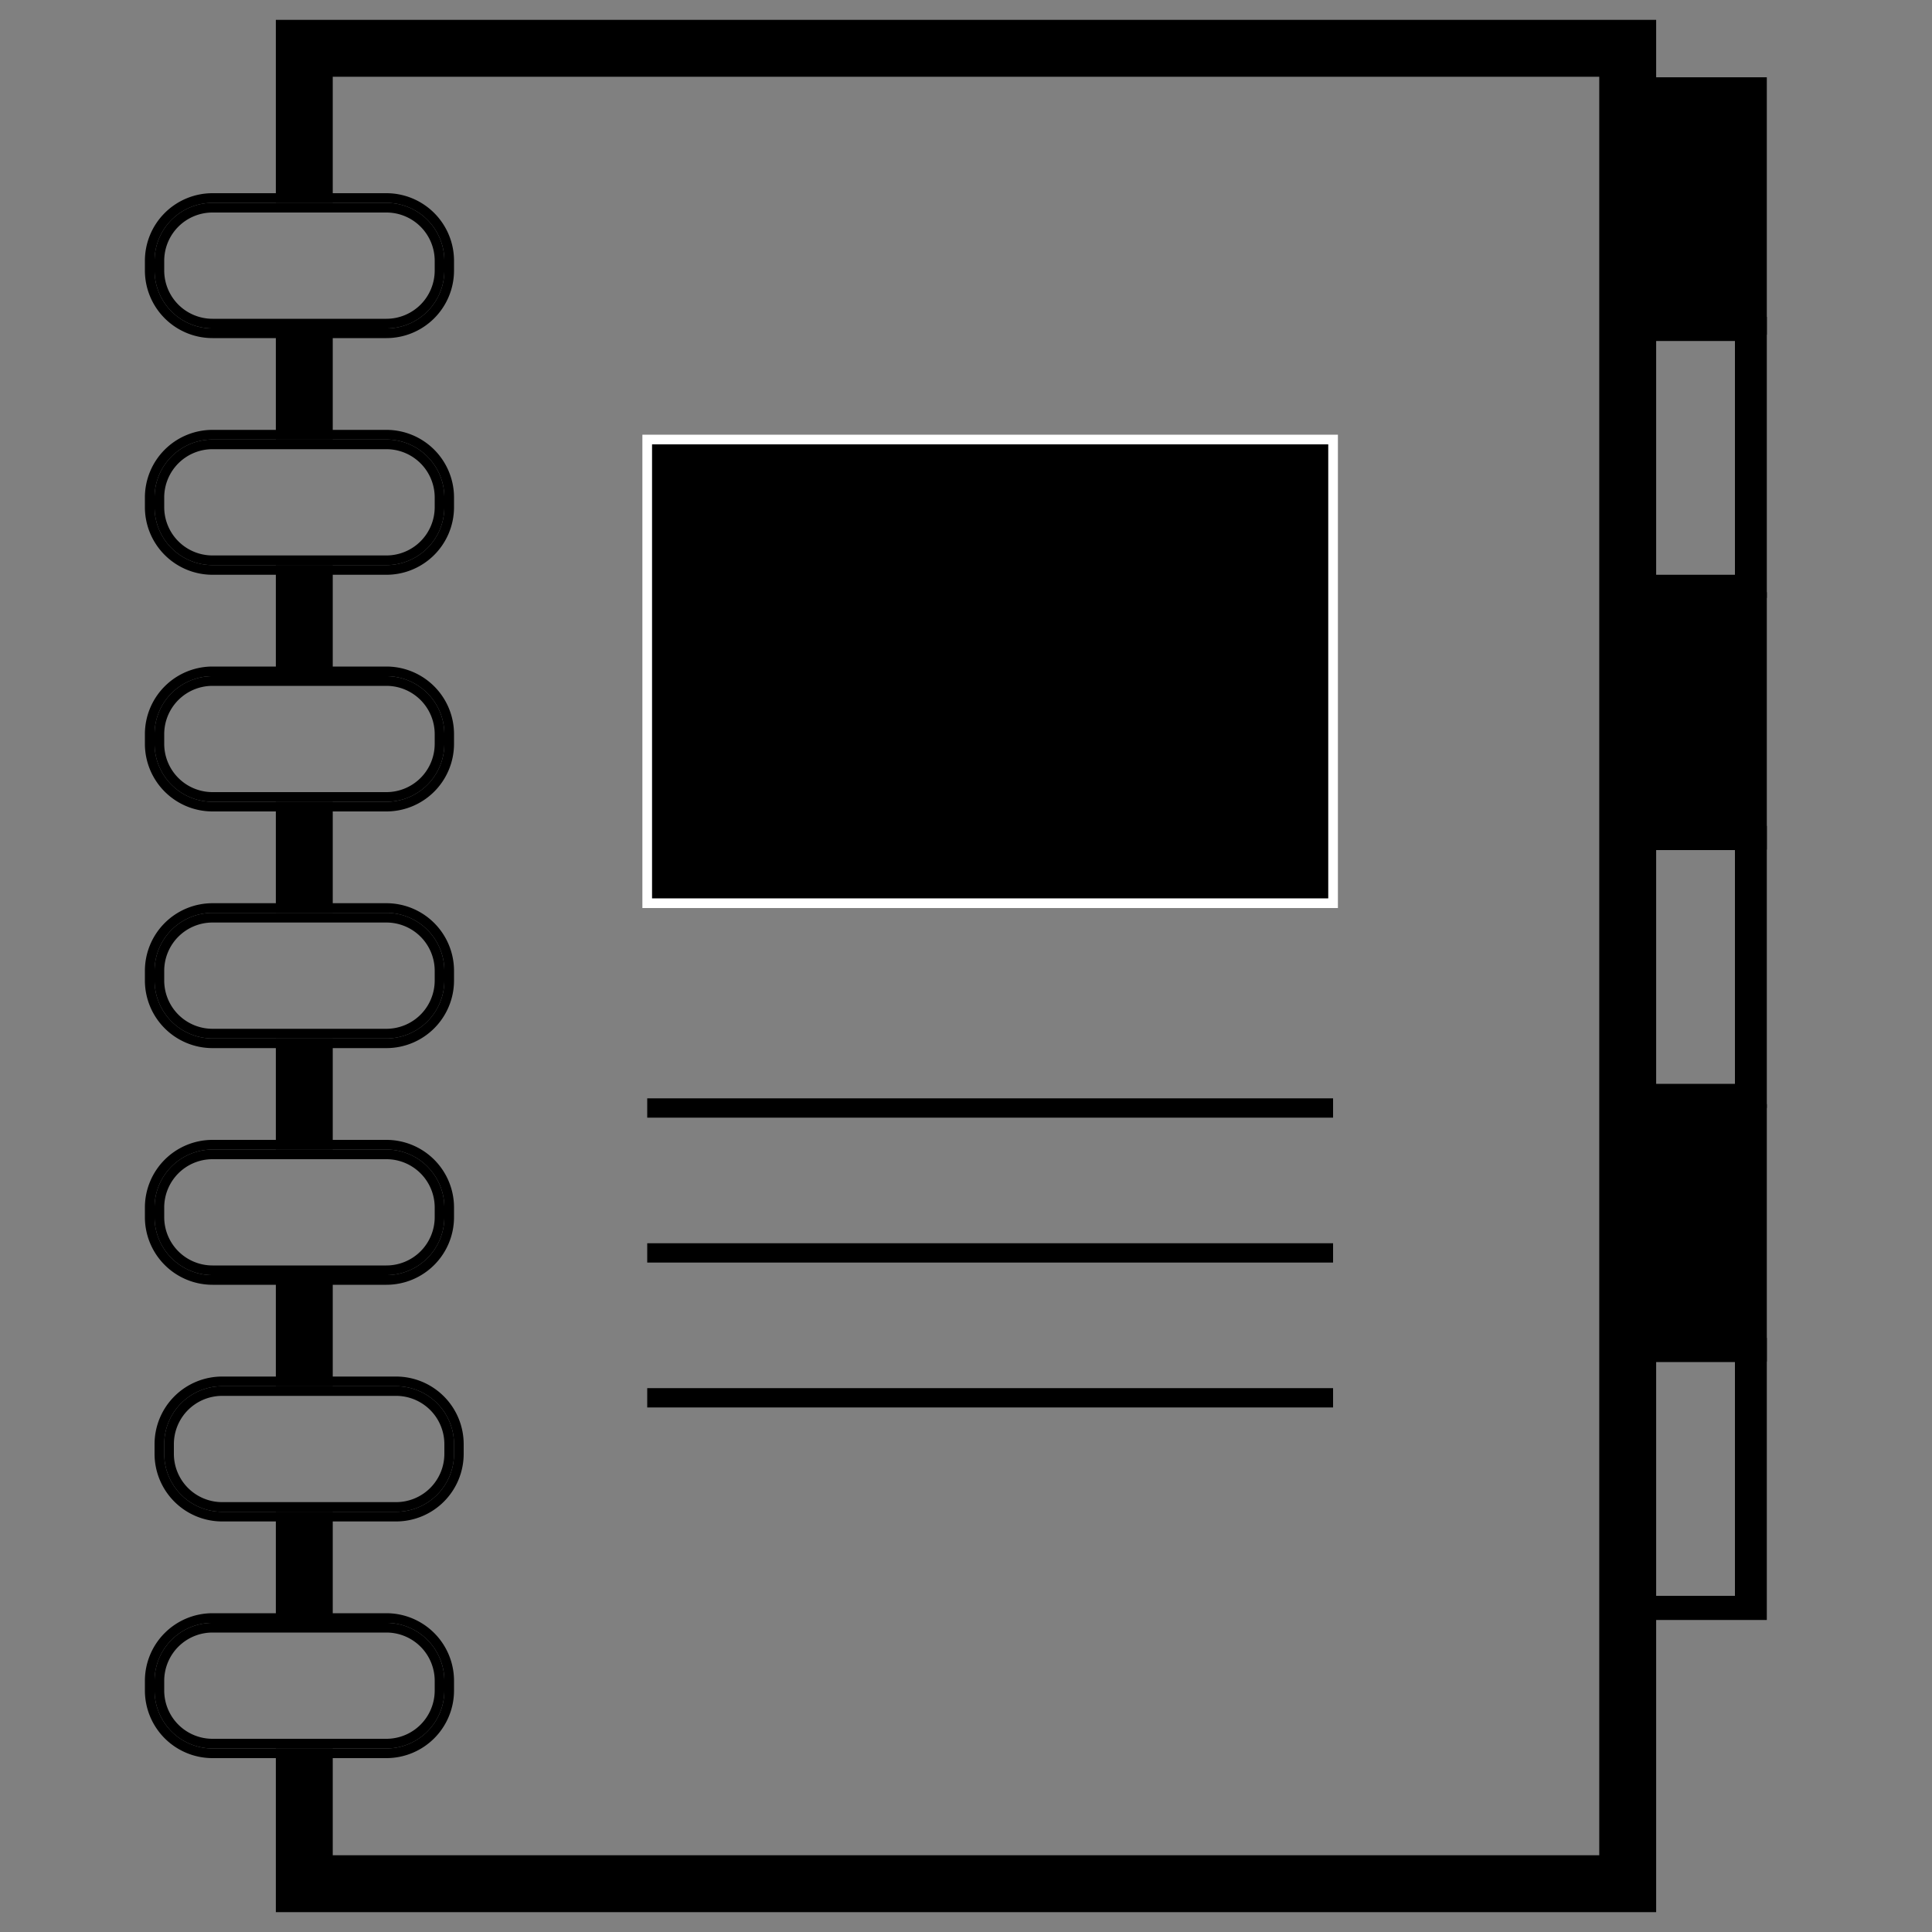 <svg id="Layer_1" data-name="Layer 1" xmlns="http://www.w3.org/2000/svg" viewBox="0 0 200 200"><rect x="0" y="0" width="200" height="200" fill="#808080" stroke="none"/><defs><style>.cls-1,.cls-3{fill:none;stroke:#000;}.cls-1,.cls-2,.cls-3{stroke-miterlimit:10;}.cls-1{stroke-width:5.89px;}.cls-2{stroke:#fff;}.cls-3{stroke-width:2px;}</style></defs><title>e_learning Icons</title><polyline class="cls-1" points="31.5 181 31.5 195 168.5 195 168.5 5 31.5 5 31.5 21"/><line class="cls-1" x1="31.5" y1="156.5" x2="31.5" y2="168"/><line class="cls-1" x1="31.5" y1="132" x2="31.5" y2="143.5"/><line class="cls-1" x1="31.5" y1="107.5" x2="31.5" y2="119"/><line class="cls-1" x1="31.5" y1="83" x2="31.5" y2="94.5"/><line class="cls-1" x1="31.5" y1="58.5" x2="31.5" y2="70"/><line class="cls-1" x1="31.5" y1="34" x2="31.5" y2="45.5"/><rect x="168.9" y="8" width="14" height="26.65"/><path d="M182.9,61.9H167.6V32.8h15.3Zm-12-2.4h8.7V35.3h-8.7Z"/><rect x="168.9" y="61.3" width="14" height="26.65"/><path d="M182.9,114.7H167.6V85.5h15.3Zm-12-2.5h8.7V88h-8.7Z"/><path d="M40,20H22a7,7,0,0,0-7,7v1a7,7,0,0,0,7,7H40a7,7,0,0,0,7-7V27A7,7,0,0,0,40,20Zm6,8a6,6,0,0,1-6,6H22a6,6,0,0,1-6-6V27a6,6,0,0,1,6-6H40a6,6,0,0,1,6,6Z"/><path d="M40,21H22a6,6,0,0,0-6,6v1a6,6,0,0,0,6,6H40a6,6,0,0,0,6-6V27A6,6,0,0,0,40,21Zm5,7a5,5,0,0,1-5,5H22a5,5,0,0,1-5-5V27a5,5,0,0,1,5-5H40a5,5,0,0,1,5,5Z"/><path d="M40,44.5H22a7,7,0,0,0-7,7h0v1a7,7,0,0,0,7,7H40a7,7,0,0,0,7-7v-1a7,7,0,0,0-7-7Zm6,8a6,6,0,0,1-6,6H22a6,6,0,0,1-6-6v-1a6,6,0,0,1,6-6H40a6,6,0,0,1,6,6Z"/><path d="M40,45.5H22a6,6,0,0,0-6,6v1a6,6,0,0,0,6,6H40a6,6,0,0,0,6-6v-1A6,6,0,0,0,40,45.5Zm5,7a5,5,0,0,1-5,5H22a5,5,0,0,1-5-5v-1a5,5,0,0,1,5-5H40a5,5,0,0,1,5,5Z"/><path d="M40,69H22a7,7,0,0,0-7,7v1a7,7,0,0,0,7,7H40a7,7,0,0,0,7-7V76A7,7,0,0,0,40,69Zm6,8a6,6,0,0,1-6,6H22a6,6,0,0,1-6-6V76a6,6,0,0,1,6-6H40a6,6,0,0,1,6,6Z"/><path d="M40,70H22a6,6,0,0,0-6,6v1a6,6,0,0,0,6,6H40a6,6,0,0,0,6-6V76A6,6,0,0,0,40,70Zm5,7a5,5,0,0,1-5,5H22a5,5,0,0,1-5-5V76a5,5,0,0,1,5-5H40a5,5,0,0,1,5,5Z"/><path d="M40,93.5H22a7,7,0,0,0-7,7v1a7,7,0,0,0,7,7H40a7,7,0,0,0,7-7v-1A7,7,0,0,0,40,93.5Zm6,8a6,6,0,0,1-6,6H22a6,6,0,0,1-6-6v-1a6,6,0,0,1,6-6H40a6,6,0,0,1,6,6Z"/><path d="M40,94.5H22a6,6,0,0,0-6,6v1a6,6,0,0,0,6,6H40a6,6,0,0,0,6-6v-1A6,6,0,0,0,40,94.5Zm5,7a5,5,0,0,1-5,5H22a5,5,0,0,1-5-5v-1a5,5,0,0,1,5-5H40a5,5,0,0,1,5,5Z"/><path d="M40,118H22a7,7,0,0,0-7,7h0v1a7,7,0,0,0,7,7H40a7,7,0,0,0,7-7v-1a7,7,0,0,0-7-7Zm6,8a6,6,0,0,1-6,6H22a6,6,0,0,1-6-6h0v-1a6,6,0,0,1,6-6H40a6,6,0,0,1,6,6Z"/><path d="M40,119H22a6,6,0,0,0-6,6v1a6,6,0,0,0,6,6H40a6,6,0,0,0,6-6h0v-1A6,6,0,0,0,40,119Zm5,7a5,5,0,0,1-5,5H22a5,5,0,0,1-5-5v-1a5,5,0,0,1,5-5H40a5,5,0,0,1,5,5Z"/><path d="M41,142.5H23a7,7,0,0,0-7,7v1a7,7,0,0,0,7,7H41a7,7,0,0,0,7-7v-1A7,7,0,0,0,41,142.5Zm6,8a6,6,0,0,1-6,6H23a6,6,0,0,1-6-6v-1a6,6,0,0,1,6-6H41a6,6,0,0,1,6,6Z"/><path d="M41,143.5H23a6,6,0,0,0-6,6v1a6,6,0,0,0,6,6H41a6,6,0,0,0,6-6v-1A6,6,0,0,0,41,143.5Zm5,7a5,5,0,0,1-5,5H23a5,5,0,0,1-5-5v-1a5,5,0,0,1,5-5H41a5,5,0,0,1,5,5Z"/><path d="M40,167H22a7,7,0,0,0-7,7v1a7,7,0,0,0,7,7H40a7,7,0,0,0,7-7v-1A7,7,0,0,0,40,167Zm6,8a6,6,0,0,1-6,6H22a6,6,0,0,1-6-6v-1a6,6,0,0,1,6-6H40a6,6,0,0,1,6,6Z"/><path d="M40,168H22a6,6,0,0,0-6,6v1a6,6,0,0,0,6,6H40a6,6,0,0,0,6-6v-1A6,6,0,0,0,40,168Zm5,7a5,5,0,0,1-5,5H22a5,5,0,0,1-5-5v-1a5,5,0,0,1,5-5H40a5,5,0,0,1,5,5Z"/><rect x="168.9" y="114.3" width="14" height="26.65"/><path d="M182.9,167.7H167.6V138.5h15.3Zm-12-2.5h8.7V141h-8.7Z"/><rect class="cls-2" x="67" y="45.5" width="71" height="48"/><line class="cls-3" x1="67" y1="114.7" x2="138" y2="114.7"/><line class="cls-3" x1="67" y1="129.7" x2="138" y2="129.7"/><line class="cls-3" x1="67" y1="144.7" x2="138" y2="144.7"/></svg>
